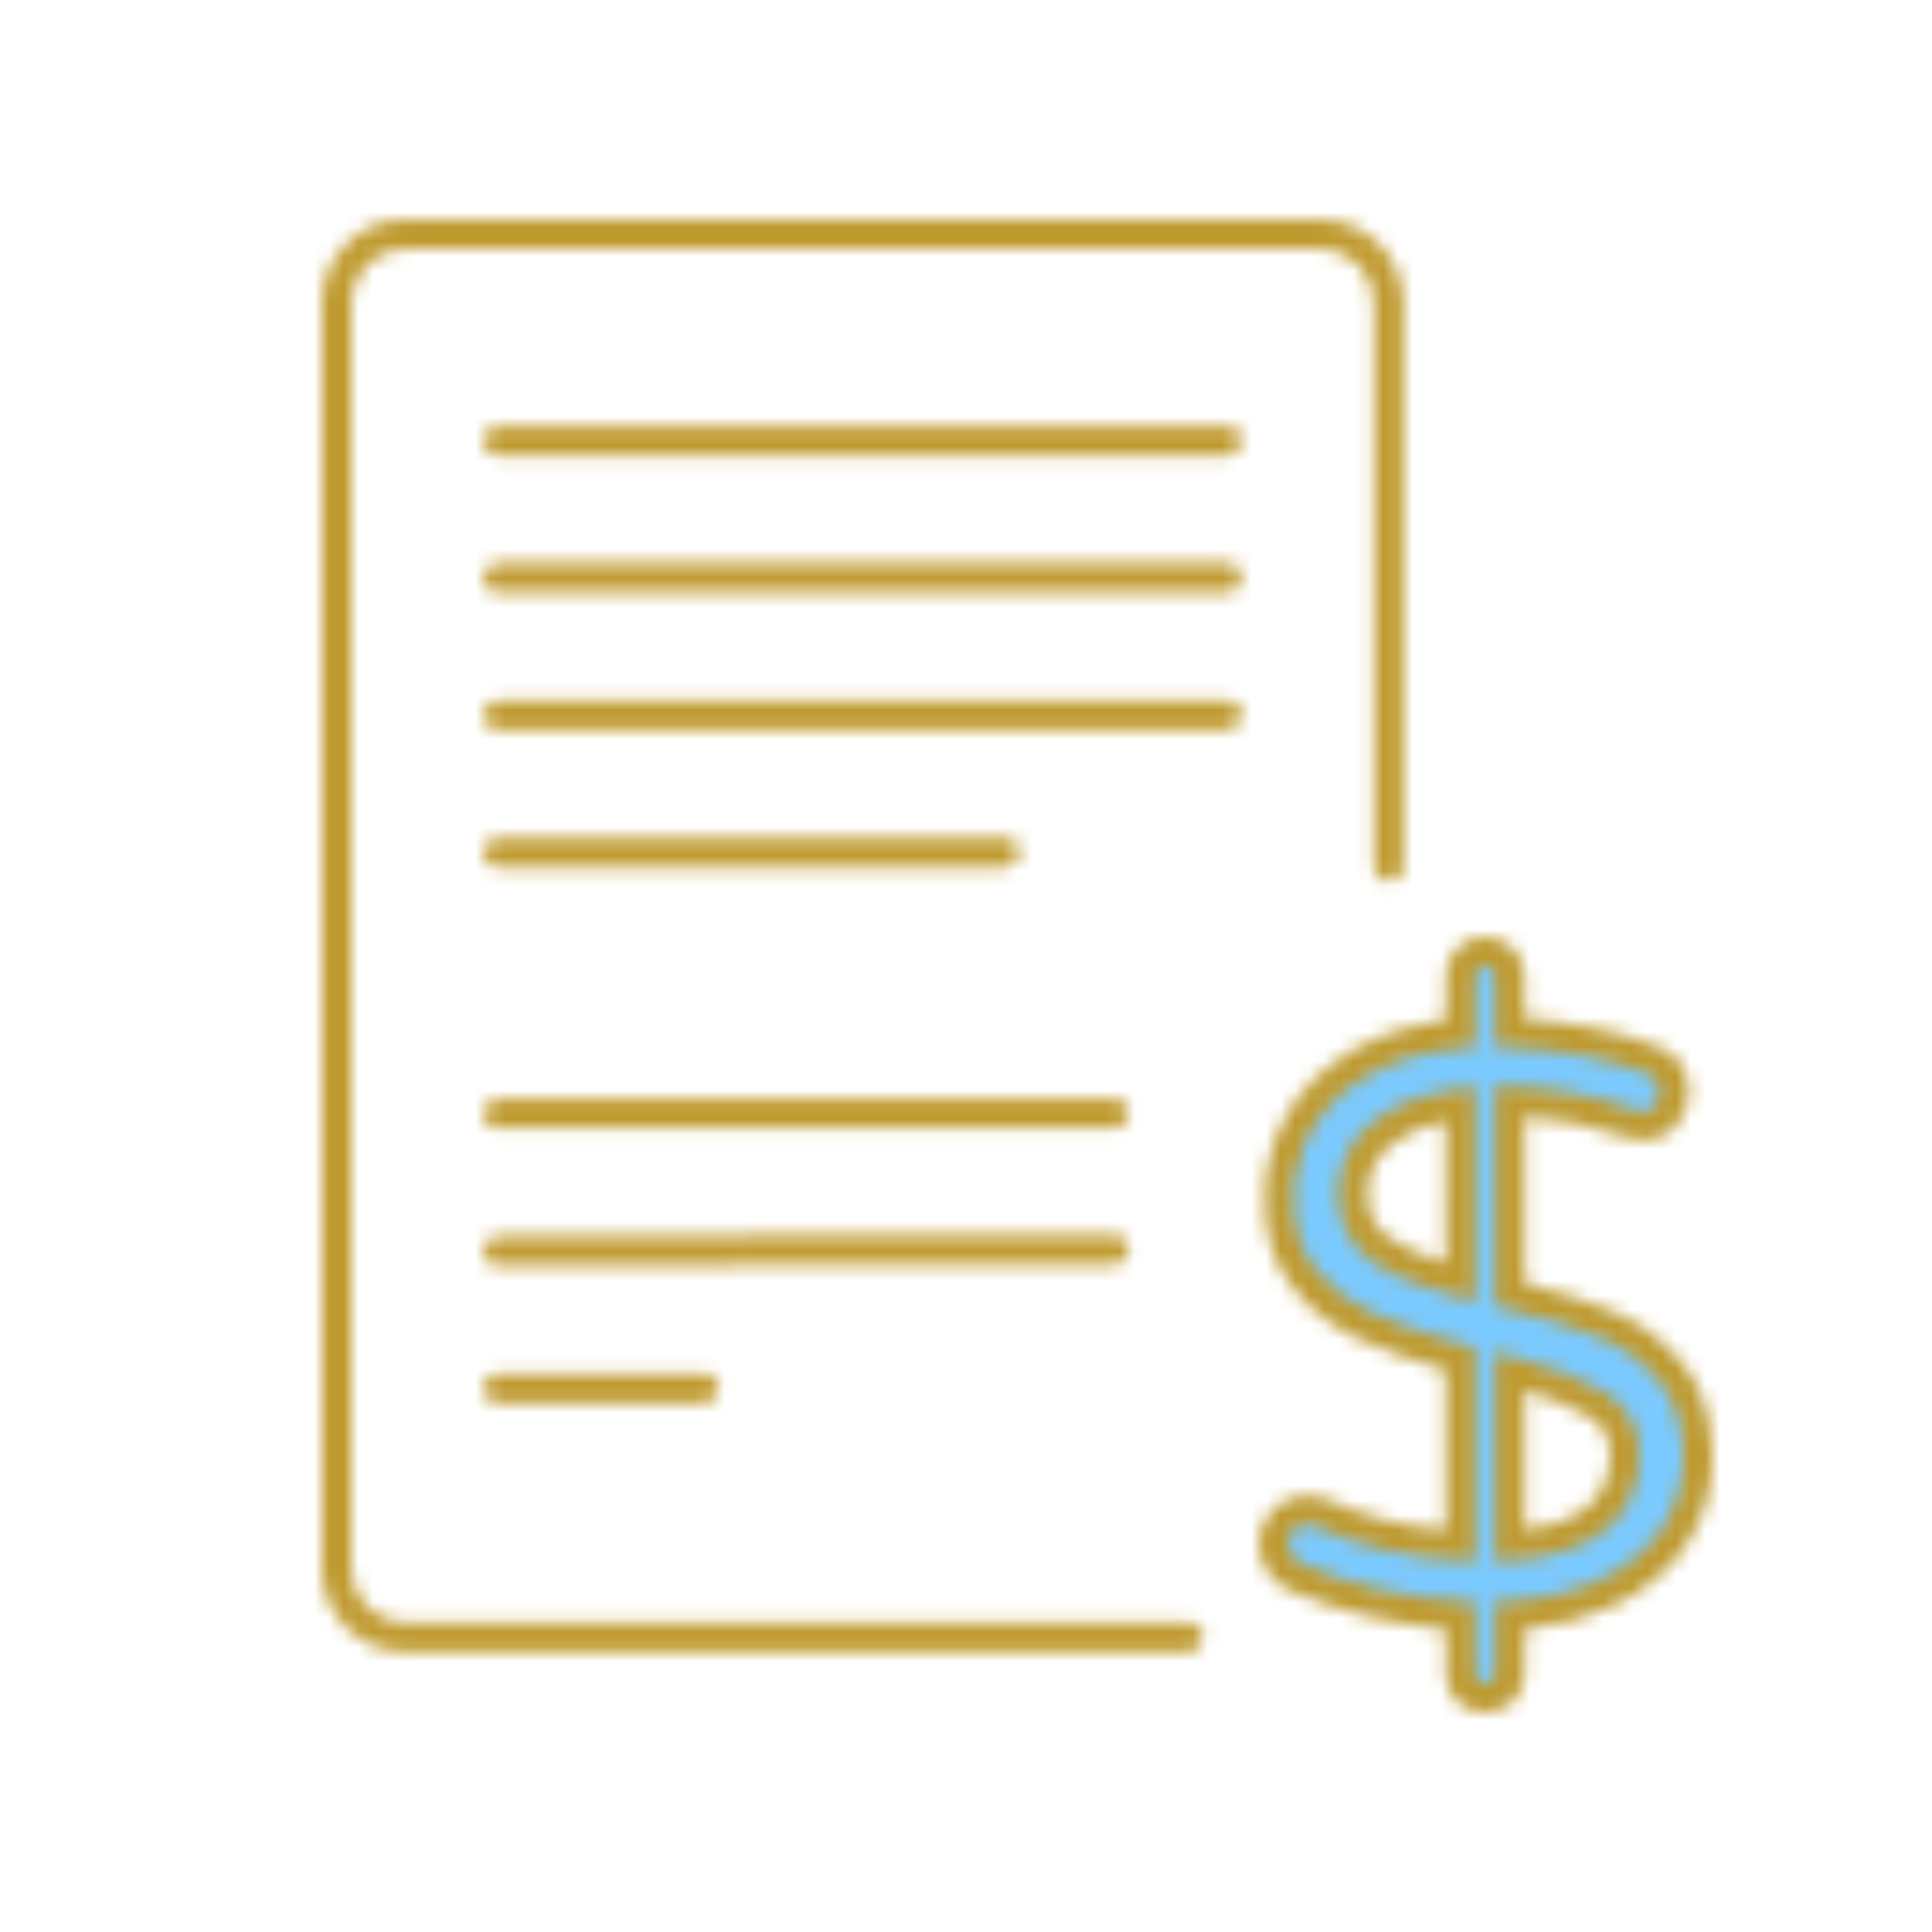 <?xml version="1.0" encoding="utf-8"?>
<!-- Generator: Adobe Illustrator 16.0.0, SVG Export Plug-In . SVG Version: 6.00 Build 0)  -->
<!DOCTYPE svg PUBLIC "-//W3C//DTD SVG 1.1//EN" "http://www.w3.org/Graphics/SVG/1.1/DTD/svg11.dtd">
<svg version="1.1" id="Layer_1" xmlns="http://www.w3.org/2000/svg" xmlns:xlink="http://www.w3.org/1999/xlink" x="0px" y="0px"
	 width="132px" height="132px" viewBox="0 0 132 132" enable-background="new 0 0 132 132" xml:space="preserve">
<title>images_for_template/uploads/legal-order-execution-policy</title>
<desc>Created with Sketch.</desc>
<g id="images_x5F_for_x5F_template_x2F_uploads_x2F_legal-order-execution-policy">
	<g id="order-execution-policy" transform="translate(22, 15)">
		<g id="Colors-_x2F_-Icons-_x2F_-Legal-2" transform="translate(64.167, 50)">
			<g id="Mask">
			</g>
			<defs>
				<filter id="Adobe_OpacityMaskFilter" filterUnits="userSpaceOnUse" x="-2.001" y="-2" width="34" height="56">
					<feColorMatrix  type="matrix" values="1 0 0 0 0  0 1 0 0 0  0 0 1 0 0  0 0 0 1 0"/>
				</filter>
			</defs>
			<mask maskUnits="userSpaceOnUse" x="-2.001" y="-2" width="34" height="56" id="mask-2">
				<g filter="url(#Adobe_OpacityMaskFilter)">
					<path id="path-1" fill="#FFFFFF" d="M29.833,34.611c0,1.963-0.527,3.74-1.584,5.332c-1.055,1.594-2.555,2.861-4.5,3.807
						c-1.943,0.943-4.193,1.49-6.75,1.639v3.945c0,0.48-0.156,0.879-0.473,1.193C16.212,50.843,15.796,51,15.279,51
						c-0.481,0-0.881-0.148-1.195-0.443c-0.313-0.297-0.473-0.705-0.473-1.223v-3.945c-4-0.259-7.74-1.129-11.222-2.611
						c-0.444-0.185-0.815-0.489-1.11-0.916c-0.297-0.426-0.445-0.879-0.445-1.36c0-0.63,0.214-1.176,0.64-1.64
						c0.426-0.463,0.974-0.694,1.64-0.694c0.37,0,0.723,0.074,1.057,0.224c3,1.334,6.146,2.073,9.443,2.223V27.834
						c-2.519-0.668-4.64-1.391-6.361-2.168c-1.723-0.777-3.156-1.879-4.305-3.305c-1.149-1.426-1.724-3.231-1.724-5.418
						c0-1.926,0.474-3.703,1.417-5.332C3.583,9.98,4.992,8.63,6.863,7.555c1.87-1.074,4.12-1.722,6.75-1.943V1.723
						c0-0.481,0.157-0.889,0.473-1.223C14.4,0.166,14.796,0,15.279,0c0.481,0,0.889,0.167,1.221,0.5
						c0.334,0.333,0.5,0.741,0.5,1.223v3.834c3.632,0.146,6.854,0.758,9.668,1.832c1.037,0.371,1.556,1.111,1.556,2.223
						c0,0.593-0.203,1.13-0.61,1.611c-0.408,0.48-0.943,0.723-1.611,0.723c-0.223,0-0.519-0.074-0.889-0.223
						c-2.519-0.889-5.223-1.389-8.111-1.5v13.223c2.668,0.63,4.881,1.314,6.64,2.056s3.231,1.843,4.417,3.306
						C29.242,30.27,29.833,32.203,29.833,34.611z M6.279,16.557c0,1.629,0.619,2.889,1.86,3.777s3.063,1.646,5.472,2.277V10.389
						c-2.222,0.297-4,0.973-5.332,2.027C6.945,13.473,6.279,14.852,6.279,16.557z M16.999,40.611
						c5.223-0.371,7.834-2.481,7.834-6.334c0-1.443-0.657-2.564-1.973-3.361c-1.314-0.796-3.269-1.546-5.861-2.25V40.611z"/>
				</g>
			</mask>
			<g id="Colors_x2F_icons_x2F_legal_x2F_color-2" mask="url(#mask-2)">
				<g id="Rectangle-Copy" transform="translate(-2, -2)">
					<rect x="-0.001" fill="#7bcaff" width="34" height="56"/>
				</g>
			</g>
		</g>
		<g id="Colors-_x2F_-Icons-_x2F_-Legal-1">
			<g id="Mask_1_">
			</g>
			<defs>
				<filter id="Adobe_OpacityMaskFilter_1_" filterUnits="userSpaceOnUse" x="-2" y="-3" width="98" height="109">
					<feColorMatrix  type="matrix" values="1 0 0 0 0  0 1 0 0 0  0 0 1 0 0  0 0 0 1 0"/>
				</filter>
			</defs>
			<mask maskUnits="userSpaceOnUse" x="-2" y="-3" width="98" height="109" id="mask-4">
				<g filter="url(#Adobe_OpacityMaskFilter_1_)">
					<path id="path-3" fill="#FFFFFF" d="M79.443,49c0.746,0,1.408,0.271,1.931,0.793s0.792,1.184,0.792,1.93v2.885
						c3.348,0.215,6.354,0.828,9.004,1.841c1.436,0.513,2.219,1.631,2.219,3.163c0,0.834-0.289,1.599-0.848,2.258
						c-0.602,0.71-1.418,1.076-2.375,1.076c-0.371,0-0.781-0.104-1.221-0.279c-2.119-0.747-4.379-1.21-6.779-1.386v11.379
						c2.378,0.59,4.387,1.229,6.027,1.92c1.91,0.805,3.517,2.007,4.806,3.598C94.34,79.83,95,81.988,95,84.611
						c0,2.158-0.585,4.128-1.75,5.886c-1.158,1.747-2.796,3.132-4.896,4.151c-1.822,0.887-3.887,1.439-6.188,1.666v3.02
						c0,0.74-0.258,1.395-0.766,1.9c-0.51,0.512-1.184,0.766-1.957,0.766c-0.729,0-1.373-0.24-1.879-0.717
						c-0.526-0.495-0.787-1.168-0.787-1.949v-3.02c-3.762-0.334-7.299-1.207-10.606-2.613c-0.624-0.26-1.144-0.689-1.548-1.27
						C64.213,91.842,64,91.189,64,90.5c0-0.881,0.307-1.668,0.902-2.316c0.619-0.672,1.434-1.018,2.375-1.018
						c0.51,0,1,0.104,1.461,0.309c2.568,1.143,5.246,1.832,8.039,2.069V78.598c-2.246-0.623-4.17-1.296-5.772-2.02
						c-1.864-0.842-3.425-2.041-4.673-3.59c-1.299-1.613-1.943-3.641-1.943-6.045c0-2.101,0.52-4.051,1.553-5.834
						c1.035-1.787,2.57-3.262,4.588-4.422c1.781-1.021,3.865-1.68,6.248-1.978v-2.987c0-0.734,0.254-1.389,0.746-1.91
						C78.029,49.277,78.691,49,79.443,49z M79.443,51c-0.209,0-0.344,0.056-0.467,0.187c-0.138,0.145-0.199,0.306-0.199,0.536v4.809
						l-0.916,0.076c-2.49,0.211-4.6,0.818-6.336,1.815c-1.724,0.989-3.002,2.218-3.854,3.688c-0.856,1.478-1.282,3.082-1.282,4.832
						c0,1.968,0.504,3.552,1.502,4.791c1.049,1.303,2.357,2.307,3.938,3.021c1.668,0.752,3.735,1.457,6.205,2.111l0.743,0.196
						v14.594l-1.045-0.047c-3.42-0.153-6.69-0.924-9.805-2.309c-0.205-0.092-0.419-0.137-0.65-0.137
						c-0.391,0-0.668,0.119-0.901,0.372C66.119,89.816,66,90.121,66,90.5c0,0.273,0.084,0.527,0.266,0.79
						c0.189,0.272,0.41,0.454,0.683,0.567c3.376,1.438,7.006,2.281,10.895,2.533l0.937,0.061v4.883c0,0.255,0.055,0.396,0.158,0.493
						c0.123,0.116,0.274,0.173,0.508,0.173c0.265,0,0.426-0.061,0.543-0.18c0.123-0.123,0.18-0.266,0.18-0.486v-4.889l0.943-0.055
						c2.429-0.142,4.551-0.656,6.371-1.541c1.787-0.867,3.148-2.021,4.103-3.457C92.529,87.965,93,86.379,93,84.611
						c0-2.191-0.523-3.904-1.555-5.176c-1.082-1.336-2.42-2.338-4.027-3.015c-1.703-0.717-3.865-1.387-6.48-2.004l-0.771-0.183
						V59.184l1.039,0.039c2.987,0.115,5.79,0.635,8.444,1.571c0.263,0.104,0.443,0.149,0.517,0.149c0.378,0,0.635-0.113,0.849-0.367
						c0.258-0.305,0.375-0.613,0.375-0.965c0-0.689-0.255-1.053-0.912-1.288c-2.709-1.034-5.824-1.624-9.352-1.769l-0.96-0.039
						v-4.793c0-0.22-0.063-0.372-0.207-0.517S79.662,51,79.443,51z M68.187,0c3.067,0,5.568,2.429,5.684,5.469l0.004,0.218v38.53
						c0,0.552-0.447,1-1,1c-0.512,0-0.936-0.386-0.992-0.883l-0.008-0.117V5.688c0-1.971-1.547-3.581-3.492-3.683L68.187,2h-62.5
						c-1.97,0-3.58,1.546-3.682,3.492L2,5.688v86.484c0,1.971,1.546,3.58,3.492,3.684l0.196,0.004h53.516c0.553,0,1,0.447,1,1
						c0,0.514-0.388,0.937-0.884,0.994l-0.116,0.006H5.687c-3.068,0-5.569-2.43-5.684-5.469L0,92.172V5.688
						C0,2.62,2.429,0.119,5.469,0.004L5.687,0H68.187z M80.166,77.359l1.264,0.342c2.674,0.727,4.709,1.508,6.116,2.359
						C89.154,81.035,90,82.477,90,84.277c0,4.447-3.066,6.928-8.764,7.33l-1.07,0.076V77.359z M82.166,79.994v9.514
						C86.17,88.994,88,87.277,88,84.277c0-1.088-0.469-1.887-1.49-2.506C85.502,81.162,84.053,80.566,82.166,79.994z M26.109,78.844
						c0.552,0,1,0.447,1,1c0,0.514-0.386,0.937-0.883,0.993l-0.117,0.007H12.031c-0.552,0-1-0.447-1-1
						c0-0.513,0.386-0.936,0.883-0.992l0.117-0.008H26.109z M78.777,59.246v14.66l-1.252-0.328
						c-2.518-0.658-4.447-1.461-5.803-2.432c-1.509-1.08-2.279-2.646-2.279-4.592c0-2.009,0.807-3.678,2.381-4.923
						c1.484-1.177,3.432-1.916,5.82-2.235L78.777,59.246z M54.123,69.375c0.552-0.001,1,0.445,1.002,0.998
						c0.001,0.513-0.384,0.936-0.881,0.995l-0.117,0.007l-42.093,0.094c-0.552,0.002-1.001-0.445-1.002-0.998
						c-0.001-0.513,0.384-0.936,0.881-0.994l0.116-0.008L54.123,69.375z M76.777,61.574c-1.523,0.326-2.758,0.871-3.713,1.627
						c-1.094,0.865-1.621,1.956-1.621,3.354c0,1.313,0.471,2.269,1.443,2.965c0.912,0.653,2.211,1.246,3.891,1.768V61.574z
						 M54.125,60.094c0.553,0,1,0.447,1,1c0,0.514-0.387,0.937-0.883,0.993l-0.117,0.007H12.031c-0.552,0-1-0.447-1-1
						c0-0.513,0.386-0.936,0.883-0.992l0.117-0.008H54.125z M12.031,42.234h34.625c0.553,0,1,0.448,1,1
						c0,0.513-0.387,0.936-0.883,0.993l-0.117,0.007H12.031c-0.552,0-1-0.448-1-1c0-0.513,0.386-0.936,0.883-0.993L12.031,42.234
						h34.625H12.031z M61.844,32.859c0.553,0,1,0.448,1,1c0,0.513-0.387,0.936-0.883,0.993l-0.117,0.007H12.031
						c-0.552,0-1-0.448-1-1c0-0.513,0.386-0.936,0.883-0.993l0.117-0.007H61.844z M61.844,23.484c0.553,0,1,0.448,1,1
						c0,0.513-0.387,0.936-0.883,0.993l-0.117,0.007H12.031c-0.552,0-1-0.448-1-1c0-0.513,0.386-0.936,0.883-0.993l0.117-0.007
						H61.844z M61.844,14.109c0.553,0,1,0.448,1,1c0,0.513-0.387,0.936-0.883,0.993l-0.117,0.007H12.031c-0.552,0-1-0.448-1-1
						c0-0.513,0.386-0.936,0.883-0.993l0.117-0.007H61.844z"/>
				</g>
			</mask>
			<g id="Colors_x2F_icons_x2F_legal_x2F_color-1" mask="url(#mask-4)">
				<g id="Rectangle-Copy_1_" transform="translate(-2, -3)">
					<rect x="0" fill="#bf9a2f " width="98" height="109"/>
				</g>
			</g>
		</g>
	</g>
</g>
</svg>
